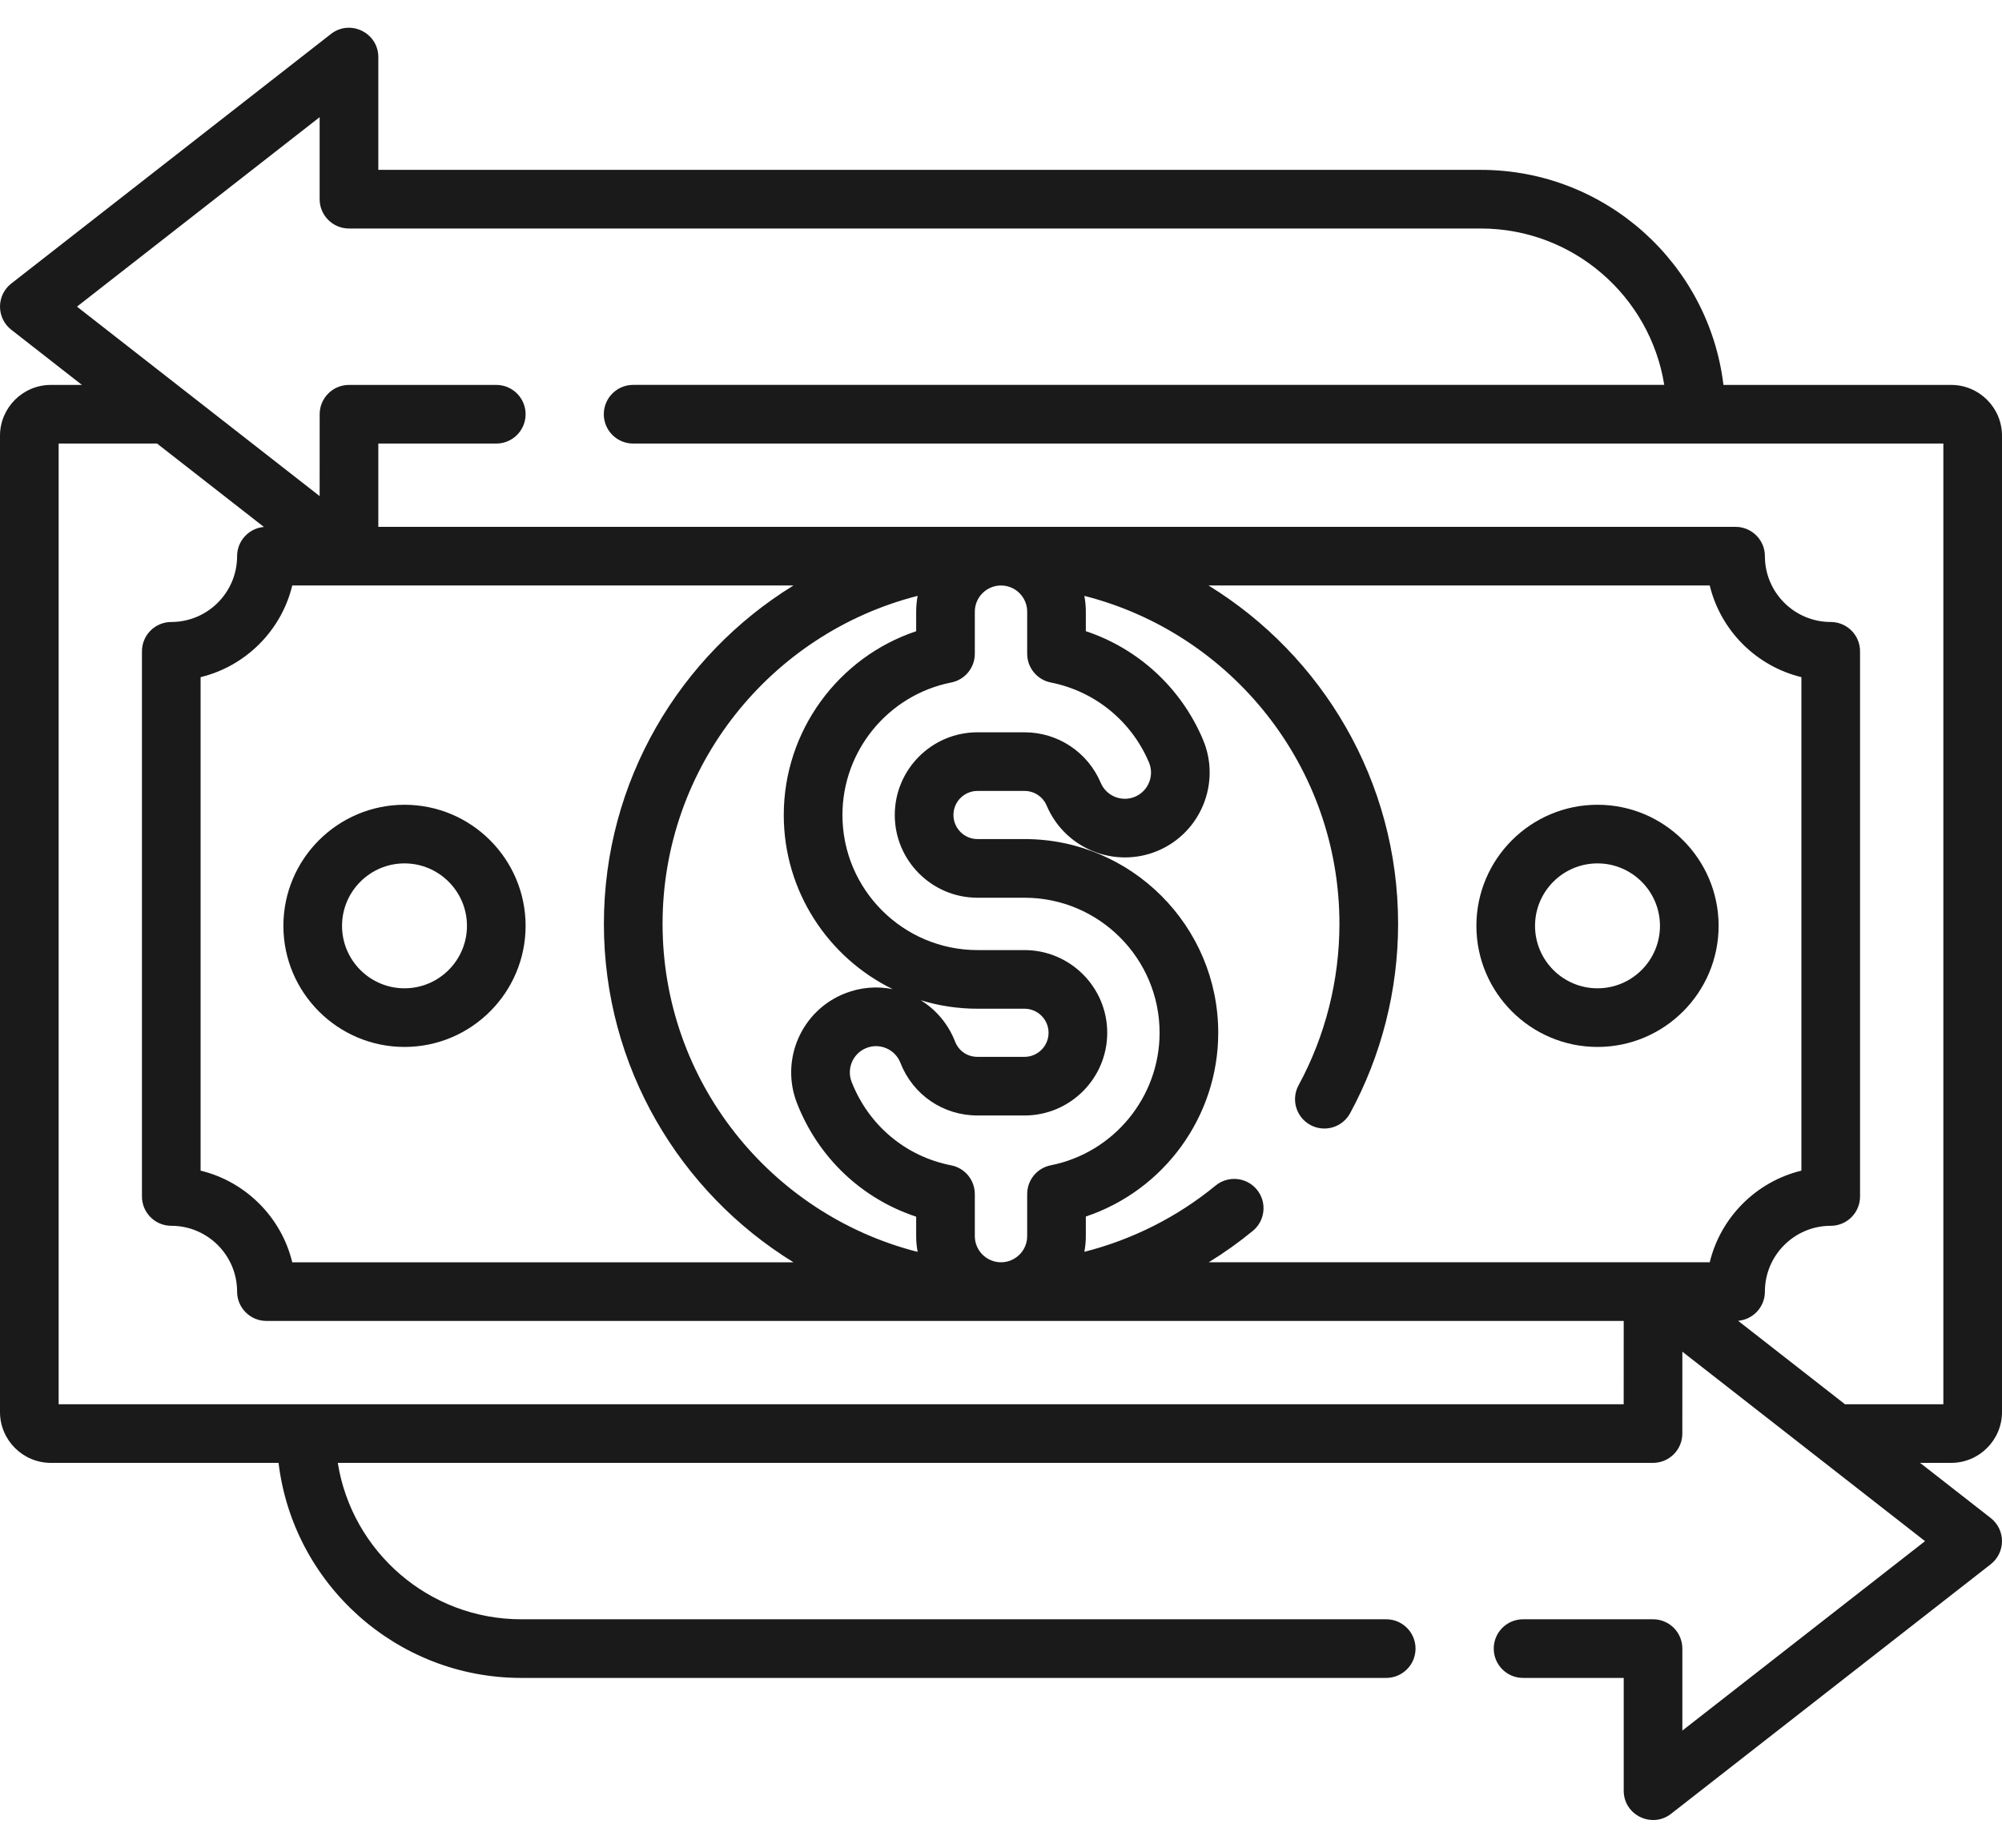 <svg width="65" height="60" viewBox="0 0 65 60" fill="none" xmlns="http://www.w3.org/2000/svg">
<path d="M51.867 26.132C49.699 26.132 47.935 27.896 47.935 30.064C47.935 32.232 49.699 33.996 51.867 33.996C54.035 33.996 55.799 32.232 55.799 30.064C55.799 27.896 54.035 26.132 51.867 26.132V26.132ZM51.867 32.092C50.748 32.092 49.839 31.182 49.839 30.064C49.839 28.946 50.748 28.036 51.867 28.036C52.985 28.036 53.895 28.946 53.895 30.064C53.895 31.182 52.985 32.092 51.867 32.092Z" fill="#1A1A1A"/>
<path d="M9.201 30.064C9.201 32.232 10.965 33.996 13.133 33.996C15.301 33.996 17.065 32.232 17.065 30.064C17.065 27.896 15.301 26.132 13.133 26.132C10.965 26.132 9.201 27.896 9.201 30.064ZM13.133 28.036C14.251 28.036 15.161 28.946 15.161 30.064C15.161 31.182 14.251 32.092 13.133 32.092C12.015 32.092 11.105 31.182 11.105 30.064C11.105 28.946 12.015 28.036 13.133 28.036V28.036Z" fill="#1A1A1A"/>
<path d="M65 45.851V14.15C65 13.239 64.259 12.499 63.349 12.499H55.956C55.484 8.57 52.131 5.516 48.078 5.516H12.283V1.854C12.283 1.063 11.369 0.616 10.744 1.104L0.366 9.207C0.135 9.387 0 9.664 0 9.957C0 10.25 0.135 10.527 0.366 10.707L2.66 12.499H1.651C0.741 12.499 0 13.239 0 14.15V45.851C0 46.761 0.741 47.502 1.651 47.502H9.044C9.516 51.43 12.869 54.485 16.922 54.485H45.007C45.533 54.485 45.959 54.059 45.959 53.533C45.959 53.007 45.533 52.581 45.007 52.581H16.922C13.921 52.581 11.424 50.377 10.967 47.502H53.66C53.663 47.502 53.666 47.502 53.669 47.502H53.669C54.195 47.502 54.621 47.076 54.621 46.55L54.622 43.892C56.114 45.057 60.725 48.657 62.501 50.044L54.622 56.195V53.533C54.622 53.007 54.196 52.581 53.67 52.581H49.45C48.924 52.581 48.498 53.007 48.498 53.533C48.498 54.059 48.924 54.485 49.45 54.485H52.718V58.147C52.718 58.943 53.636 59.382 54.256 58.897L64.634 50.794C64.865 50.614 65 50.337 65 50.044C65 49.75 64.865 49.474 64.634 49.293L62.34 47.502H63.349C64.259 47.502 65 46.761 65 45.851ZM1.904 14.403H5.099L8.568 17.111C8.081 17.153 7.698 17.562 7.698 18.06C7.698 19.238 6.74 20.197 5.562 20.197C5.036 20.197 4.609 20.623 4.609 21.149V38.852C4.609 39.378 5.036 39.804 5.562 39.804C6.74 39.804 7.698 40.762 7.698 41.941C7.698 42.467 8.124 42.893 8.65 42.893H52.718L52.717 45.598H1.904V14.403ZM39.244 40.989C39.742 40.683 40.221 40.343 40.676 39.969C41.082 39.636 41.141 39.036 40.808 38.629C40.474 38.223 39.874 38.164 39.468 38.497C38.219 39.523 36.759 40.254 35.207 40.649C35.238 40.483 35.254 40.313 35.254 40.138V39.503C37.786 38.657 39.553 36.262 39.553 33.536C39.553 30.068 36.731 27.246 33.263 27.246H31.737C31.306 27.246 30.956 26.895 30.956 26.464C30.956 26.033 31.306 25.683 31.737 25.683H33.263C33.578 25.683 33.861 25.87 33.984 26.161C34.576 27.56 36.195 28.216 37.594 27.625C38.992 27.033 39.649 25.414 39.057 24.015C38.347 22.335 36.957 21.062 35.254 20.496V19.862C35.254 19.687 35.238 19.515 35.206 19.349C39.961 20.558 43.488 24.875 43.488 30C43.488 31.831 43.03 33.642 42.162 35.239C41.911 35.701 42.082 36.279 42.544 36.53C43.006 36.781 43.584 36.61 43.835 36.148C44.854 34.273 45.393 32.147 45.393 30C45.393 25.359 42.928 21.283 39.238 19.012H55.511C55.866 20.477 57.022 21.632 58.487 21.988V38.013C57.022 38.368 55.866 39.524 55.511 40.988H39.244V40.989ZM28.983 32.119C28.471 32.016 27.94 32.06 27.441 32.255C26.026 32.806 25.324 34.406 25.876 35.821C26.566 37.592 27.983 38.926 29.746 39.508V40.139C29.746 40.314 29.762 40.485 29.794 40.651C25.039 39.443 21.512 35.126 21.512 30C21.512 24.875 25.039 20.558 29.794 19.349C29.762 19.515 29.746 19.687 29.746 19.862V20.497C27.214 21.343 25.447 23.738 25.447 26.464C25.447 28.946 26.891 31.096 28.983 32.119V32.119ZM33.35 19.862V21.228C33.35 21.683 33.672 22.074 34.118 22.162C35.544 22.444 36.735 23.413 37.304 24.757C37.486 25.189 37.283 25.688 36.852 25.871C36.42 26.054 35.92 25.851 35.738 25.419C35.316 24.423 34.345 23.779 33.263 23.779H31.737C30.256 23.779 29.051 24.983 29.051 26.465C29.051 27.946 30.256 29.151 31.737 29.151H33.263C35.681 29.151 37.649 31.118 37.649 33.536C37.649 35.624 36.163 37.433 34.117 37.839C33.671 37.927 33.35 38.318 33.35 38.773V40.139C33.35 40.607 32.97 40.987 32.502 40.989H32.498C32.03 40.987 31.65 40.607 31.65 40.139V38.775C31.65 38.319 31.328 37.927 30.88 37.84C29.407 37.553 28.2 36.54 27.65 35.13C27.48 34.693 27.697 34.199 28.133 34.029C28.233 33.99 28.338 33.97 28.442 33.97C28.558 33.97 28.674 33.994 28.784 34.042C28.992 34.134 29.151 34.3 29.234 34.512C29.639 35.551 30.622 36.222 31.738 36.222H33.263C34.744 36.222 35.949 35.017 35.949 33.536C35.949 32.056 34.744 30.851 33.263 30.851H31.738C29.319 30.851 27.352 28.883 27.352 26.465C27.352 24.377 28.837 22.568 30.883 22.162C31.329 22.074 31.65 21.683 31.65 21.228V19.862C31.65 19.394 32.032 19.012 32.5 19.012C32.969 19.012 33.35 19.393 33.35 19.862V19.862ZM29.893 32.479C30.476 32.658 31.096 32.755 31.737 32.755H33.263C33.694 32.755 34.044 33.105 34.044 33.536C34.044 33.967 33.694 34.318 33.263 34.318H31.737C31.407 34.318 31.128 34.127 31.008 33.82C30.788 33.256 30.399 32.791 29.893 32.479V32.479ZM19.607 30C19.607 34.642 22.073 38.718 25.762 40.989H9.489C9.134 39.524 7.978 38.368 6.513 38.013V21.988C7.978 21.633 9.134 20.477 9.489 19.012H25.762C22.073 21.283 19.607 25.359 19.607 30ZM63.096 45.598H59.901L56.432 42.889C56.654 42.87 56.864 42.773 57.023 42.614C57.202 42.436 57.302 42.193 57.302 41.941C57.302 40.763 58.26 39.804 59.439 39.804C59.965 39.804 60.391 39.378 60.391 38.852V21.149C60.391 20.623 59.965 20.197 59.439 20.197C58.26 20.197 57.302 19.238 57.302 18.06C57.302 17.534 56.876 17.108 56.35 17.108H12.283L12.283 14.403H16.113C16.639 14.403 17.065 13.977 17.065 13.451C17.065 12.925 16.639 12.499 16.113 12.499H11.331C10.806 12.499 10.379 12.924 10.379 13.451L10.378 16.109L6.019 12.705C6.015 12.702 6.011 12.699 6.007 12.696L2.499 9.957L10.378 3.805V6.468C10.378 6.993 10.805 7.42 11.33 7.42H48.078C51.08 7.42 53.576 9.624 54.034 12.498H20.556C20.03 12.498 19.604 12.925 19.604 13.451C19.604 13.976 20.03 14.403 20.556 14.403H63.096V45.598Z" fill="#1A1A1A"/>
</svg>
